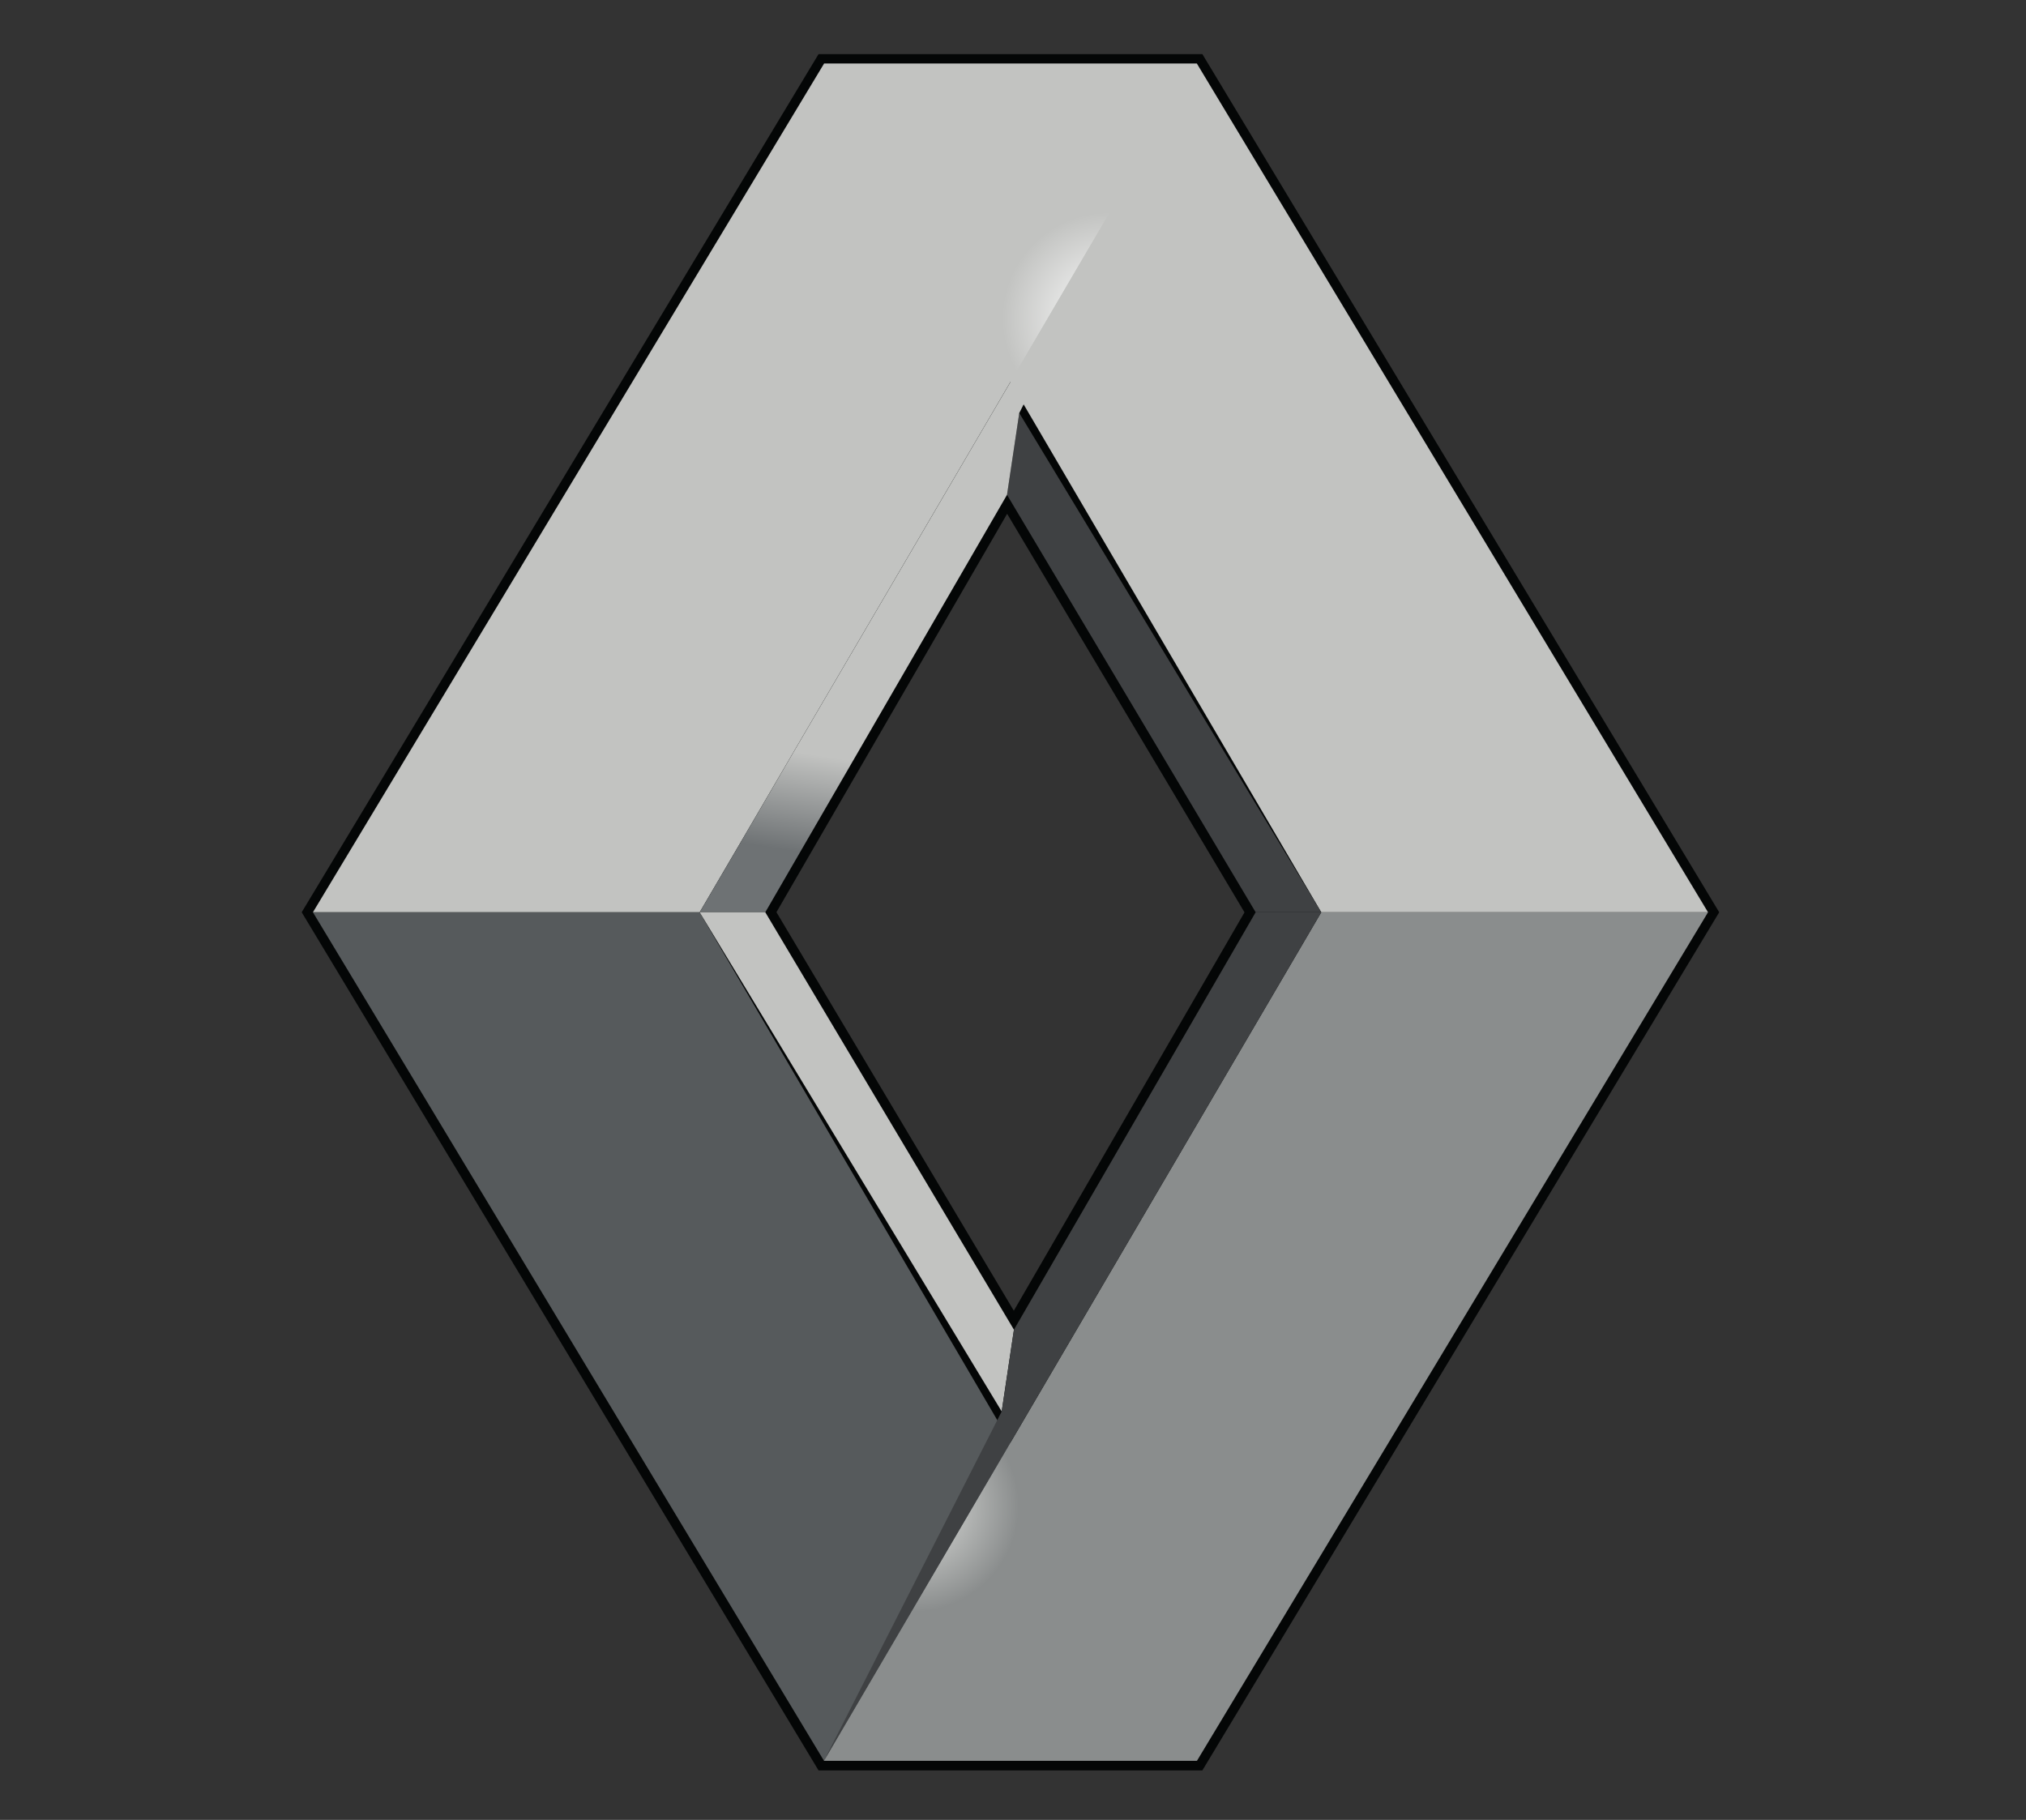<?xml version="1.0" encoding="utf-8"?>
<!-- Generator: Adobe Illustrator 24.0.3, SVG Export Plug-In . SVG Version: 6.00 Build 0)  -->
<svg version="1.1" id="Livello_1" xmlns="http://www.w3.org/2000/svg" xmlns:xlink="http://www.w3.org/1999/xlink" x="0px" y="0px"
	 viewBox="0 0 688.7 618.7" style="enable-background:new 0 0 688.7 618.7;" xml:space="preserve">
<rect x="0" y="0" width="688.7" height="618.7" fill="#333333" stroke="none"/>
<style type="text/css">
	.st0{fill-rule:evenodd;clip-rule:evenodd;fill:#040606;}
	.st1{fill-rule:evenodd;clip-rule:evenodd;fill:url(#SVGID_1_);}
	.st2{fill-rule:evenodd;clip-rule:evenodd;fill:url(#SVGID_2_);}
	.st3{fill-rule:evenodd;clip-rule:evenodd;fill:url(#SVGID_3_);}
	.st4{fill-rule:evenodd;clip-rule:evenodd;fill:url(#SVGID_4_);}
	.st5{fill-rule:evenodd;clip-rule:evenodd;fill:url(#SVGID_5_);}
	.st6{fill-rule:evenodd;clip-rule:evenodd;fill:url(#SVGID_6_);}
	.st7{fill-rule:evenodd;clip-rule:evenodd;fill:url(#SVGID_7_);}
	.st8{fill-rule:evenodd;clip-rule:evenodd;fill:url(#SVGID_8_);}
</style>
<g transform="matrix(.133 0 0 -.133 0 618.72)">
	<path class="st0" d="M2574.1,3338.7l-589.6-1018.3l606.7-1018.7l589.6,1018.3L2574.1,3338.7z M2092.1,4513.7h981l1321-2193.5
		l-1321-2193.5h-981l-1321,2193.5L2092.1,4513.7z"/>
	
		<radialGradient id="SVGID_1_" cx="348.476" cy="-824.117" r="2.005" gradientTransform="matrix(-135.26 0 0 -135.119 49466.801 -107515.094)" gradientUnits="userSpaceOnUse">
		<stop  offset="0" style="stop-color:#FFFFFF"/>
		<stop  offset="1" style="stop-color:#C2C3C1"/>
	</radialGradient>
	<path class="st1" d="M3059.3,4489.2H2106l1271-2169h988.5L3059.3,4489.2z"/>
	
		<linearGradient id="SVGID_2_" gradientUnits="userSpaceOnUse" x1="355.427" y1="-822.557" x2="357.432" y2="-822.557" gradientTransform="matrix(-66.262 -70.983 71.057 -66.193 85481.781 -25734.047)">
		<stop  offset="0" style="stop-color:#040606"/>
		<stop  offset="9.000000e-02" style="stop-color:#040606"/>
		<stop  offset="0.91" style="stop-color:#3F4143"/>
		<stop  offset="1" style="stop-color:#3F4143"/>
	</linearGradient>
	<path class="st2" d="M2605.1,3596.3L3377,2320.2h-167.7l-635.5,1067L2605.1,3596.3z"/>
	
		<radialGradient id="SVGID_3_" cx="343.384" cy="-824.117" r="2.005" gradientTransform="matrix(135.26 0 0 -135.119 -43612.738 -107515.094)" gradientUnits="userSpaceOnUse">
		<stop  offset="0" style="stop-color:#FFFFFF"/>
		<stop  offset="1" style="stop-color:#C2C3C1"/>
	</radialGradient>
	<path class="st3" d="M2106,4489.2h953.2l-1271-2169H799.8L2106,4489.2z"/>
	
		<linearGradient id="SVGID_4_" gradientUnits="userSpaceOnUse" x1="329.252" y1="-835.151" x2="331.256" y2="-835.151" gradientTransform="matrix(20.518 129.41 129.545 -20.497 103703.664 -57294.305)">
		<stop  offset="0" style="stop-color:#6E7274"/>
		<stop  offset="2.000000e-02" style="stop-color:#6E7274"/>
		<stop  offset="0.98" style="stop-color:#C2C3C1"/>
		<stop  offset="1" style="stop-color:#C2C3C1"/>
	</linearGradient>
	<path class="st4" d="M3059.3,4489.2l-1271-2169H1956l617.8,1067l31.3,209.1L3059.3,4489.2z"/>
	
		<radialGradient id="SVGID_5_" cx="343.384" cy="-854.696" r="2.005" gradientTransform="matrix(135.261 0 0 135.12 -43613.199 116288.492)" gradientUnits="userSpaceOnUse">
		<stop  offset="0" style="stop-color:#C2C3C1"/>
		<stop  offset="1" style="stop-color:#565A5C"/>
	</radialGradient>
	<path class="st5" d="M2106,151.3h953.2l-1271,2168.9H799.8L2106,151.3z"/>
	
		<radialGradient id="SVGID_6_" cx="333.193" cy="-871.778" r="2.005" gradientTransform="matrix(59.473 0 0 59.411 -17947.375 53730.652)" gradientUnits="userSpaceOnUse">
		<stop  offset="0" style="stop-color:#FFFFFF"/>
		<stop  offset="1" style="stop-color:#C2C3C1"/>
	</radialGradient>
	<path class="st6" d="M2560.2,1044.2l-771.9,1276H1956l635.5-1067L2560.2,1044.2z"/>
	
		<radialGradient id="SVGID_7_" cx="348.476" cy="-854.696" r="2.005" gradientTransform="matrix(-135.261 0 0 135.12 49467.262 116288.492)" gradientUnits="userSpaceOnUse">
		<stop  offset="0" style="stop-color:#E0E1DE"/>
		<stop  offset="1" style="stop-color:#8A8D8D"/>
	</radialGradient>
	<path class="st7" d="M3059.3,151.3H2106l1271,2168.9h988.5L3059.3,151.3z"/>
	
		<linearGradient id="SVGID_8_" gradientUnits="userSpaceOnUse" x1="333.828" y1="-850.243" x2="335.833" y2="-850.243" gradientTransform="matrix(-125.926 72.628 72.704 125.795 107541.633 83401.141)">
		<stop  offset="0" style="stop-color:#040606"/>
		<stop  offset="9.000000e-02" style="stop-color:#040606"/>
		<stop  offset="0.91" style="stop-color:#3F4143"/>
		<stop  offset="1" style="stop-color:#3F4143"/>
	</linearGradient>
	<path class="st8" d="M2106,151.3l1271,2168.9h-167.7l-617.8-1067l-31.3-209L2106,151.3z"/>
</g>
</svg>
